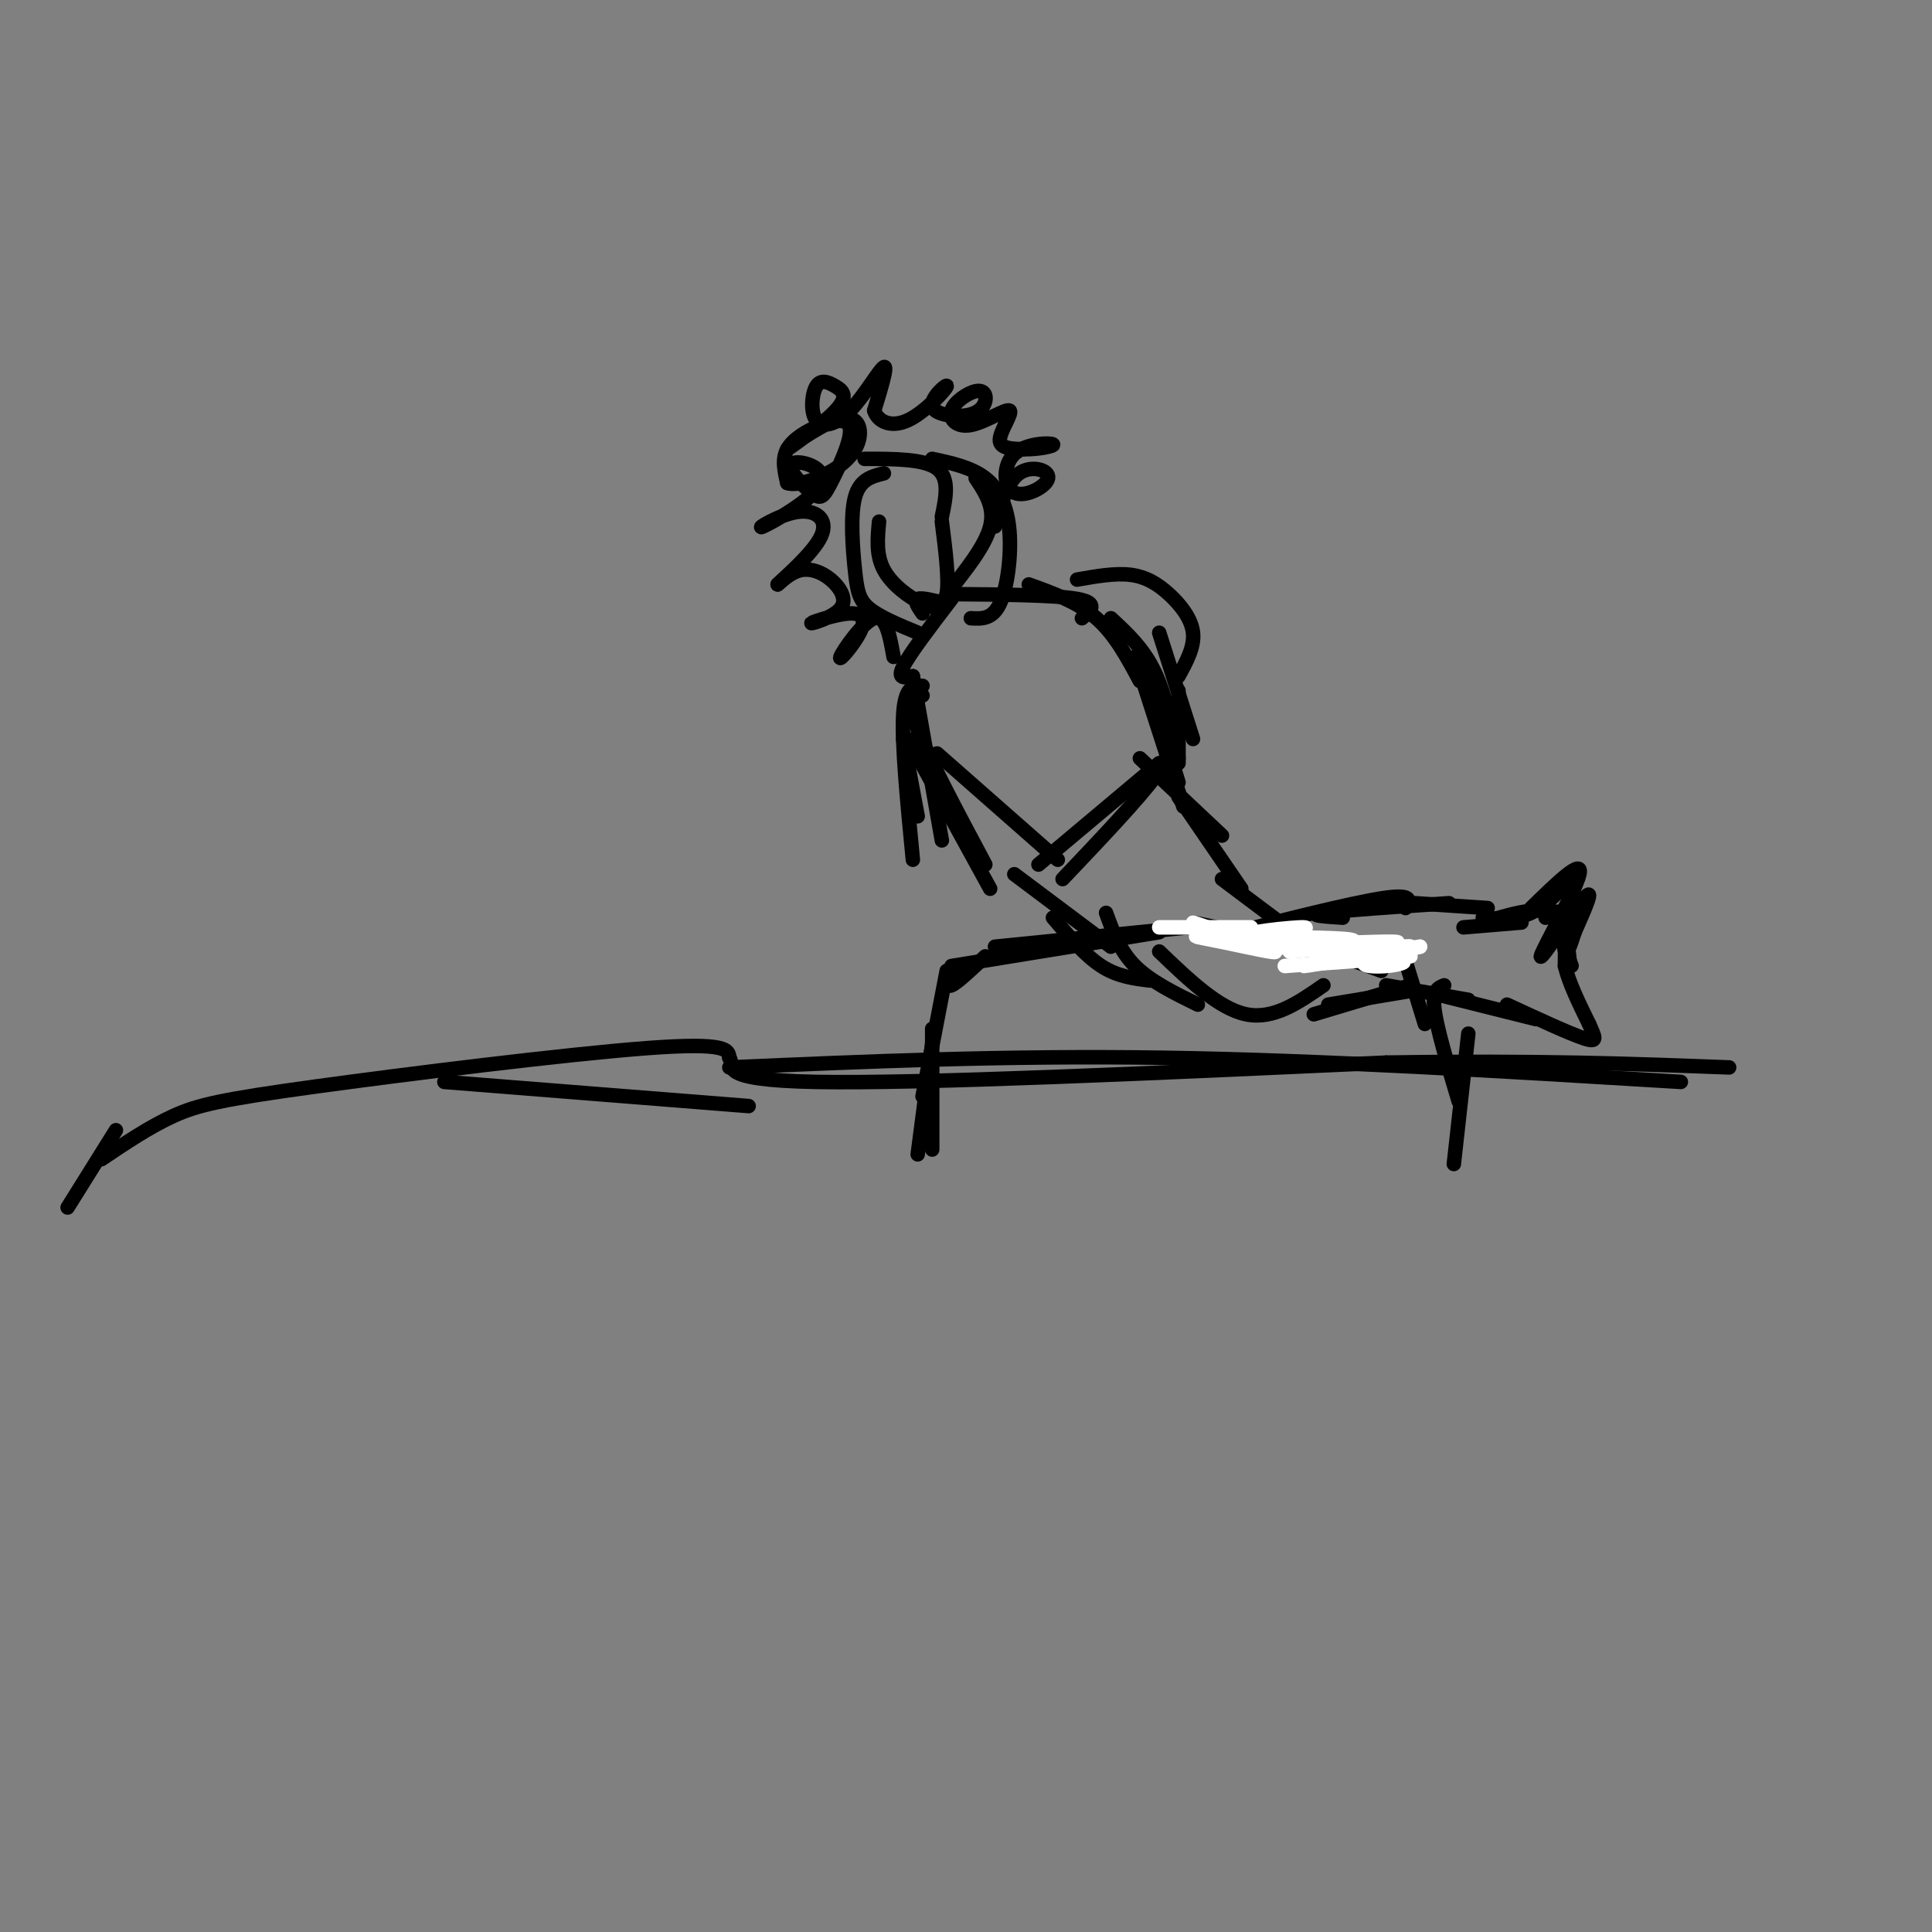 <svg viewBox='0 0 400 400' version='1.1' xmlns='http://www.w3.org/2000/svg' xmlns:xlink='http://www.w3.org/1999/xlink'><rect x="0" y="0" width="400" height="400" fill="#808080" stroke="none"/><g fill='none' stroke='#000000' stroke-width='3' stroke-linecap='round' stroke-linejoin='round'><path d='M92,224c0.000,0.000 63.000,5.000 63,5'/><path d='M24,234c0.000,0.000 -10.000,16.000 -10,16'/><path d='M21,240c5.012,-3.375 10.024,-6.750 15,-9c4.976,-2.250 9.917,-3.375 29,-6c19.083,-2.625 52.310,-6.750 69,-8c16.690,-1.250 16.845,0.375 17,2'/><path d='M151,219c1.400,1.600 -3.600,4.600 18,5c21.600,0.400 69.800,-1.800 118,-4'/><path d='M287,220c31.500,-0.500 51.250,0.250 71,1'/><path d='M151,221c28.583,-1.250 57.167,-2.500 90,-2c32.833,0.500 69.917,2.750 107,5'/><path d='M196,201c0.000,0.000 -5.000,26.000 -5,26'/><path d='M197,201c-0.583,1.750 -1.167,3.500 0,3c1.167,-0.500 4.083,-3.250 7,-6'/><path d='M197,200c0.000,0.000 43.000,-7.000 43,-7'/><path d='M206,196c0.000,0.000 40.000,-4.000 40,-4'/><path d='M247,191c0.000,0.000 24.000,5.000 24,5'/><path d='M264,193c0.000,0.000 22.000,8.000 22,8'/><path d='M291,199c0.000,0.000 4.000,13.000 4,13'/><path d='M299,204c-1.250,0.500 -2.500,1.000 -2,5c0.500,4.000 2.750,11.500 5,19'/><path d='M304,214c0.000,0.000 -3.000,27.000 -3,27'/><path d='M193,213c0.000,0.000 0.000,25.000 0,25'/><path d='M193,216c0.000,0.000 -3.000,23.000 -3,23'/><path d='M303,192c0.000,0.000 12.000,-1.000 12,-1'/><path d='M307,191c5.500,-1.667 11.000,-3.333 14,-2c3.000,1.333 3.500,5.667 4,10'/><path d='M325,199c0.667,1.667 0.333,0.833 0,0'/><path d='M320,190c1.083,-0.833 2.167,-1.667 3,-1c0.833,0.667 1.417,2.833 2,5'/><path d='M307,190c3.417,0.250 6.833,0.500 10,-1c3.167,-1.500 6.083,-4.750 9,-8'/><path d='M317,188c5.411,-5.280 10.821,-10.560 10,-7c-0.821,3.560 -7.875,15.958 -8,17c-0.125,1.042 6.679,-9.274 9,-12c2.321,-2.726 0.161,2.137 -2,7'/><path d='M326,193c-0.762,2.452 -1.667,5.083 -2,4c-0.333,-1.083 -0.095,-5.881 0,-6c0.095,-0.119 0.048,4.440 0,9'/><path d='M324,200c0.833,3.500 2.917,7.750 5,12'/><path d='M329,212c1.267,2.844 1.933,3.956 -1,3c-2.933,-0.956 -9.467,-3.978 -16,-7'/><path d='M318,211c0.000,0.000 -20.000,-5.000 -20,-5'/><path d='M304,207c0.000,0.000 -17.000,-3.000 -17,-3'/><path d='M293,205c0.000,0.000 -18.000,3.000 -18,3'/><path d='M292,204c0.000,0.000 -20.000,6.000 -20,6'/><path d='M308,188c0.000,0.000 -15.000,-1.000 -15,-1'/><path d='M300,187c-11.167,0.750 -22.333,1.500 -26,2c-3.667,0.500 0.167,0.750 4,1'/><path d='M291,188c0.889,-1.533 1.778,-3.067 -5,-2c-6.778,1.067 -21.222,4.733 -26,6c-4.778,1.267 0.111,0.133 5,-1'/><path d='M265,191c0.000,0.000 -12.000,-9.000 -12,-9'/><path d='M257,184c0.000,0.000 -13.000,-19.000 -13,-19'/><path d='M253,173c0.000,0.000 -17.000,-16.000 -17,-16'/><path d='M274,204c-5.167,3.583 -10.333,7.167 -16,6c-5.667,-1.167 -11.833,-7.083 -18,-13'/><path d='M248,208c-4.917,-2.417 -9.833,-4.833 -13,-8c-3.167,-3.167 -4.583,-7.083 -6,-11'/><path d='M238,203c-3.333,-0.417 -6.667,-0.833 -10,-3c-3.333,-2.167 -6.667,-6.083 -10,-10'/><path d='M230,196c0.000,0.000 -20.000,-15.000 -20,-15'/><path d='M241,154c0.750,1.167 1.500,2.333 -2,7c-3.500,4.667 -11.250,12.833 -19,21'/><path d='M240,158c0.000,0.000 -25.000,21.000 -25,21'/><path d='M189,140c0.000,0.000 6.000,34.000 6,34'/><path d='M191,144c-1.583,0.583 -3.167,1.167 -1,7c2.167,5.833 8.083,16.917 14,28'/><path d='M194,156c0.000,0.000 25.000,22.000 25,22'/><path d='M189,140c-1.667,0.333 -3.333,0.667 -2,-2c1.333,-2.667 5.667,-8.333 10,-14'/><path d='M191,127c-0.917,-1.333 -1.833,-2.667 -1,-3c0.833,-0.333 3.417,0.333 6,1'/><path d='M196,123c11.167,0.083 22.333,0.167 27,1c4.667,0.833 2.833,2.417 1,4'/><path d='M213,121c5.083,1.833 10.167,3.667 14,7c3.833,3.333 6.417,8.167 9,13'/><path d='M230,128c3.333,3.083 6.667,6.167 9,11c2.333,4.833 3.667,11.417 5,18'/><path d='M236,136c0.000,0.000 8.000,26.000 8,26'/><path d='M235,136c0.000,0.000 10.000,31.000 10,31'/><path d='M183,98c-2.506,0.625 -5.012,1.250 -6,5c-0.988,3.750 -0.458,10.625 0,15c0.458,4.375 0.845,6.250 3,8c2.155,1.750 6.077,3.375 10,5'/><path d='M182,108c-0.327,3.464 -0.655,6.929 1,10c1.655,3.071 5.292,5.750 8,7c2.708,1.250 4.488,1.071 5,-2c0.512,-3.071 -0.244,-9.036 -1,-15'/><path d='M179,95c6.167,0.000 12.333,0.000 15,2c2.667,2.000 1.833,6.000 1,10'/><path d='M193,95c4.060,0.875 8.119,1.750 11,4c2.881,2.250 4.583,5.875 5,11c0.417,5.125 -0.452,11.750 -2,15c-1.548,3.250 -3.774,3.125 -6,3'/><path d='M202,99c2.000,3.000 4.000,6.000 3,10c-1.000,4.000 -5.000,9.000 -9,14'/><path d='M191,142c-1.833,0.000 -3.667,0.000 -4,6c-0.333,6.000 0.833,18.000 2,30'/><path d='M187,153c0.000,0.000 3.000,16.000 3,16'/><path d='M188,153c0.000,0.000 17.000,31.000 17,31'/><path d='M223,120c3.911,-0.690 7.821,-1.381 11,-1c3.179,0.381 5.625,1.833 8,4c2.375,2.167 4.679,5.048 5,8c0.321,2.952 -1.339,5.976 -3,9'/><path d='M240,131c0.000,0.000 7.000,22.000 7,22'/><path d='M244,143c0.000,0.000 0.000,15.000 0,15'/><path d='M185,136c-0.781,-4.401 -1.563,-8.802 -4,-8c-2.437,0.802 -6.531,6.808 -7,8c-0.469,1.192 2.687,-2.429 4,-5c1.313,-2.571 0.782,-4.092 -2,-4c-2.782,0.092 -7.814,1.798 -8,2c-0.186,0.202 4.476,-1.101 6,-3c1.524,-1.899 -0.090,-4.396 -2,-6c-1.910,-1.604 -4.117,-2.315 -6,-2c-1.883,0.315 -3.441,1.658 -5,3'/><path d='M161,121c1.394,-1.416 7.380,-6.456 9,-10c1.620,-3.544 -1.125,-5.593 -5,-5c-3.875,0.593 -8.878,3.829 -7,3c1.878,-0.829 10.638,-5.722 12,-9c1.362,-3.278 -4.674,-4.941 -6,-4c-1.326,0.941 2.057,4.486 4,6c1.943,1.514 2.446,0.997 4,-2c1.554,-2.997 4.159,-8.473 4,-11c-0.159,-2.527 -3.081,-2.103 -6,-1c-2.919,1.103 -5.834,2.887 -7,5c-1.166,2.113 -0.583,4.557 0,7'/><path d='M163,100c1.935,0.745 6.773,-0.891 10,-3c3.227,-2.109 4.843,-4.690 5,-7c0.157,-2.310 -1.145,-4.349 -5,-3c-3.855,1.349 -10.264,6.086 -10,6c0.264,-0.086 7.200,-4.994 10,-8c2.800,-3.006 1.464,-4.110 0,-5c-1.464,-0.890 -3.055,-1.567 -4,0c-0.945,1.567 -1.243,5.379 0,7c1.243,1.621 4.027,1.052 7,-2c2.973,-3.052 6.135,-8.586 7,-9c0.865,-0.414 -0.568,4.293 -2,9'/><path d='M181,85c0.716,2.324 3.506,3.633 7,2c3.494,-1.633 7.691,-6.210 8,-7c0.309,-0.790 -3.268,2.205 -3,4c0.268,1.795 4.383,2.388 7,2c2.617,-0.388 3.736,-1.757 4,-3c0.264,-1.243 -0.326,-2.361 -2,-2c-1.674,0.361 -4.432,2.202 -5,4c-0.568,1.798 1.054,3.554 4,3c2.946,-0.554 7.216,-3.418 8,-3c0.784,0.418 -1.919,4.120 -2,6c-0.081,1.880 2.459,1.940 5,2'/><path d='M212,93c2.582,0.101 6.536,-0.647 6,-1c-0.536,-0.353 -5.564,-0.313 -8,2c-2.436,2.313 -2.282,6.898 0,8c2.282,1.102 6.691,-1.280 7,-3c0.309,-1.720 -3.483,-2.777 -6,-1c-2.517,1.777 -3.758,6.389 -5,11'/></g>
<g fill='none' stroke='#ffffff' stroke-width='3' stroke-linecap='round' stroke-linejoin='round'><path d='M240,192c0.000,0.000 19.000,0.000 19,0'/><path d='M247,191c8.167,2.716 16.335,5.432 17,6c0.665,0.568 -6.172,-1.013 -11,-2c-4.828,-0.987 -7.646,-1.381 -3,-1c4.646,0.381 16.756,1.537 20,2c3.244,0.463 -2.378,0.231 -8,0'/><path d='M262,196c5.786,-0.345 24.250,-1.208 27,-1c2.750,0.208 -10.214,1.488 -14,2c-3.786,0.512 1.607,0.256 7,0'/><path d='M282,197c3.936,-0.387 10.274,-1.355 10,-1c-0.274,0.355 -7.162,2.034 -9,3c-1.838,0.966 1.373,1.218 4,1c2.627,-0.218 4.669,-0.905 3,-1c-1.669,-0.095 -7.048,0.401 -7,0c0.048,-0.401 5.524,-1.701 11,-3'/><path d='M294,196c-5.006,0.709 -23.021,3.980 -24,4c-0.979,0.020 15.078,-3.211 15,-4c-0.078,-0.789 -16.290,0.865 -18,1c-1.710,0.135 11.083,-1.247 13,-2c1.917,-0.753 -7.041,-0.876 -16,-1'/><path d='M264,194c-4.002,-0.008 -6.006,0.473 -3,0c3.006,-0.473 11.022,-1.900 9,-2c-2.022,-0.100 -14.083,1.127 -12,2c2.083,0.873 18.309,1.392 24,2c5.691,0.608 0.845,1.304 -4,2'/><path d='M278,198c3.644,0.222 14.756,-0.222 14,0c-0.756,0.222 -13.378,1.111 -26,2'/></g>
</svg>